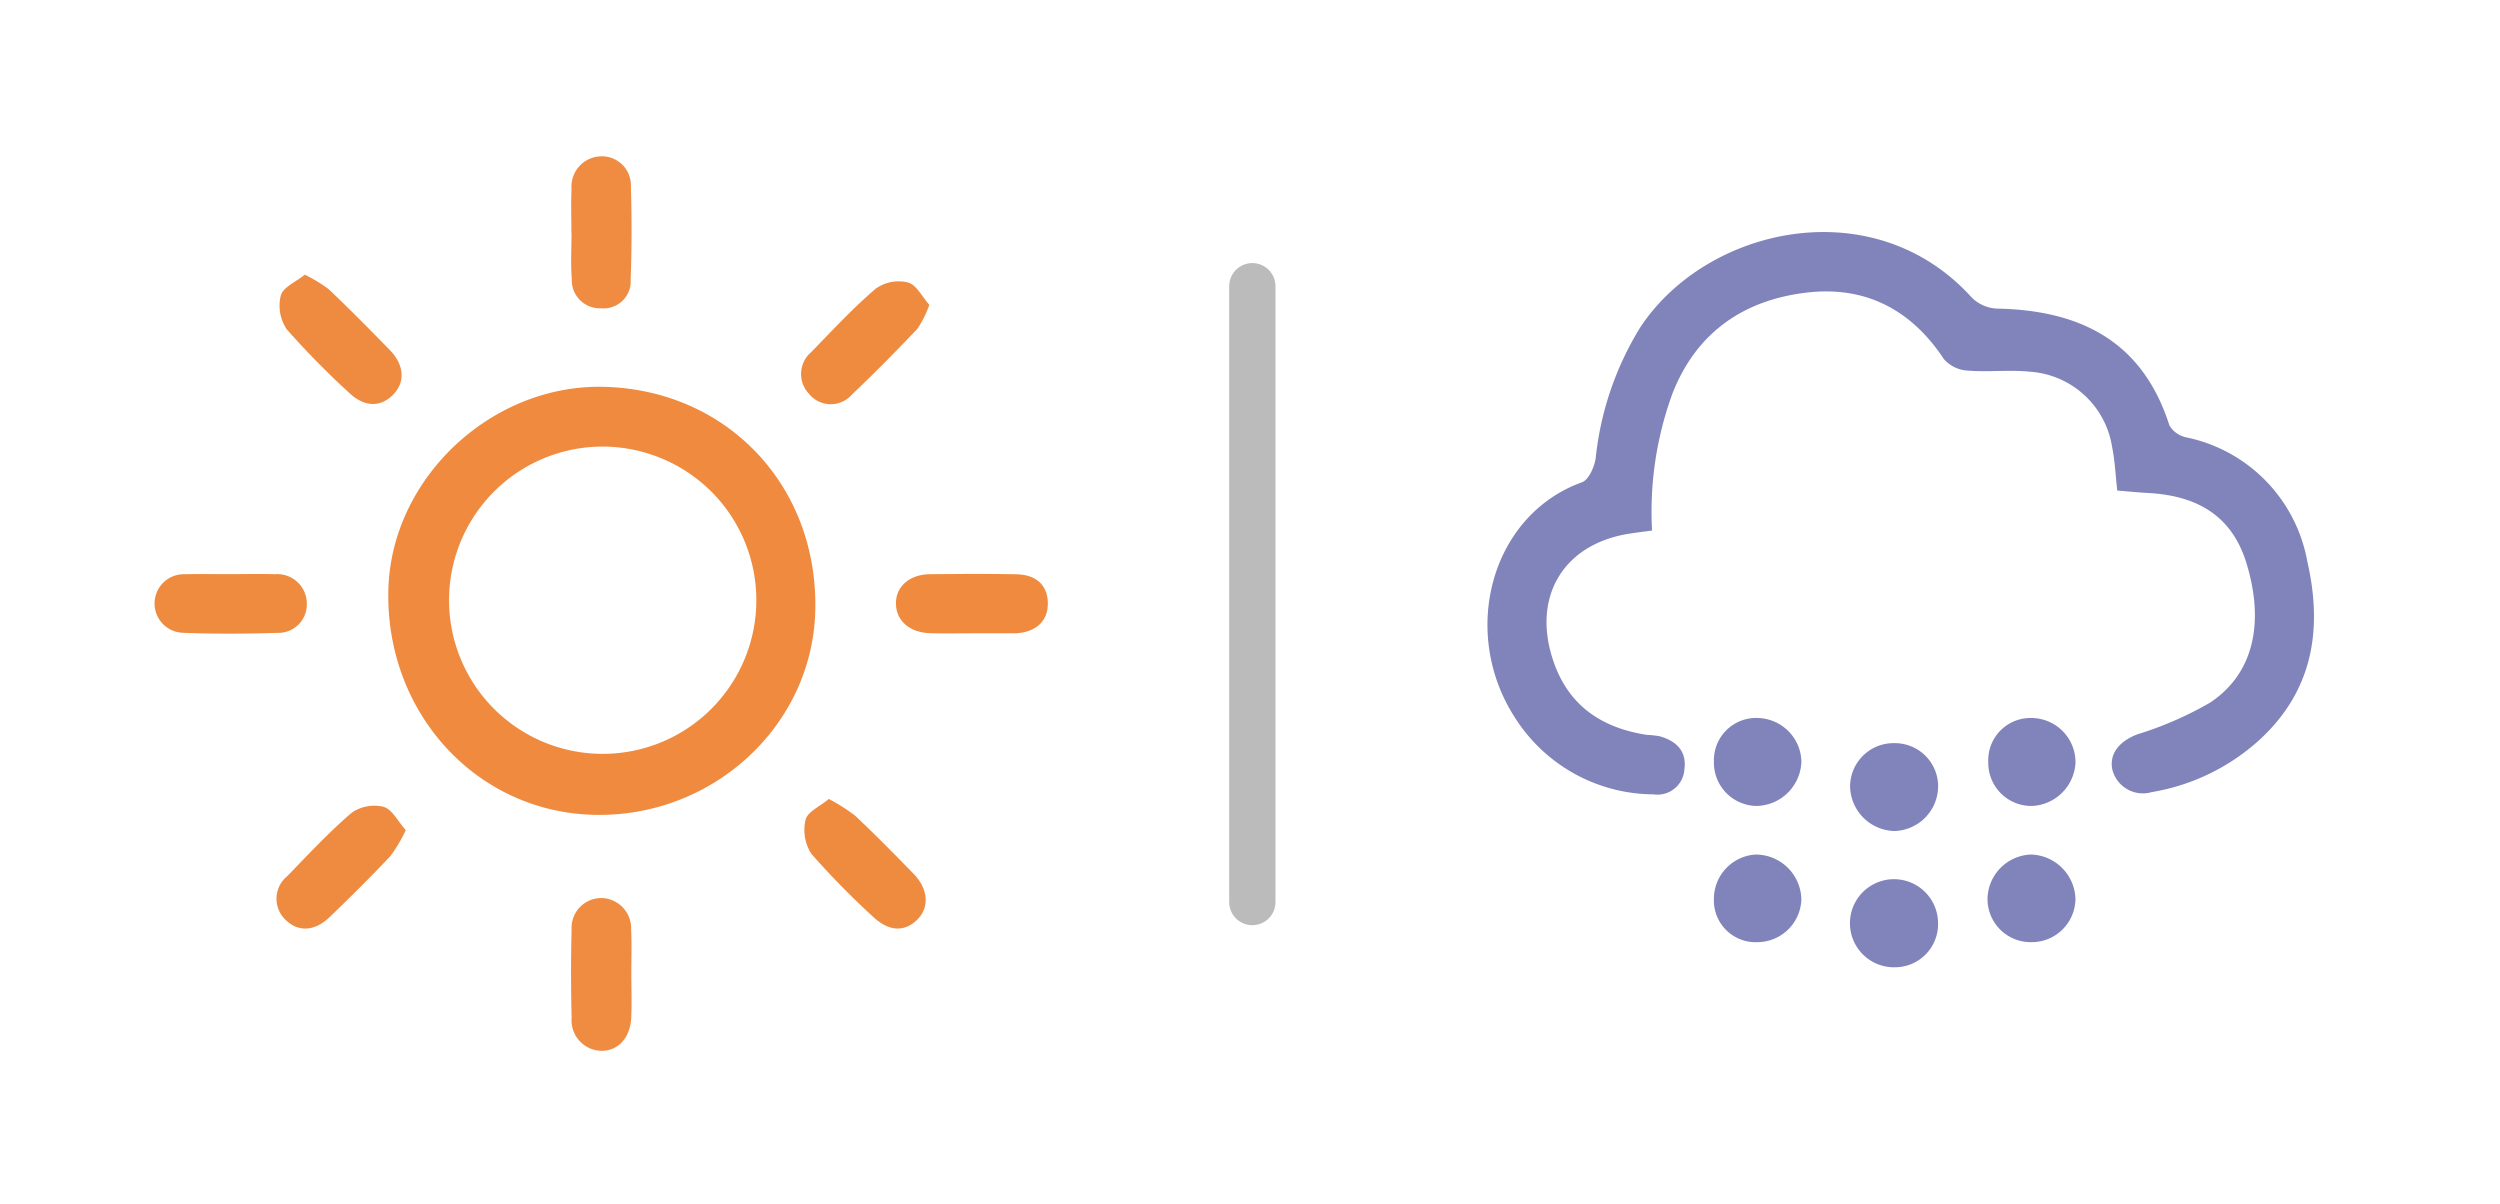 <svg xmlns="http://www.w3.org/2000/svg" width="216" height="104" viewBox="0 0 216 104">
  <g id="icon_day01_03" transform="translate(-156.452 -744.727)">
    <line id="線_1" data-name="線 1" y2="53.207" transform="translate(264.653 769.457)" fill="none" stroke="#bbb" stroke-linecap="round" stroke-miterlimit="10" stroke-width="4"/>
    <g id="グループ_19" data-name="グループ 19" transform="translate(156.452 744.727)">
      <path id="パス_121" data-name="パス 121" d="M260.452,848.727h-104v-104h104ZM208.663,778.15c-9.713-.256-18.377,7.857-18.649,17.462-.3,10.608,7.51,19.227,17.683,19.514,10.293.29,18.955-7.669,19.2-17.637C227.151,786.741,219.317,778.43,208.663,778.15Zm2.332,50.709c0-1.272.056-2.547-.014-3.815a2.617,2.617,0,0,0-2.579-2.727,2.575,2.575,0,0,0-2.562,2.743c-.074,2.542-.063,5.089,0,7.632a2.635,2.635,0,0,0,2.493,2.824c1.466.056,2.565-1.07,2.656-2.841C211.05,831.406,211,830.131,210.995,828.859Zm-5.175-64.012h.01c0,1.332-.085,2.67.023,3.993a2.428,2.428,0,0,0,2.547,2.523,2.344,2.344,0,0,0,2.541-2.5c.1-2.66.1-5.327.018-7.986a2.512,2.512,0,0,0-2.629-2.644,2.613,2.613,0,0,0-2.5,2.8c-.055,1.267-.01,2.543-.01,3.814Zm-23.033,3.613c-.768.623-1.877,1.082-2.074,1.794a3.675,3.675,0,0,0,.512,2.924,72.655,72.655,0,0,0,5.34,5.439c1.33,1.289,2.733,1.335,3.843.22,1.063-1.069.992-2.56-.264-3.853-1.73-1.78-3.479-3.544-5.276-5.256a12.592,12.592,0,0,0-2.081-1.268Zm8.723,47.993c-.683-.766-1.178-1.8-1.912-2.015a3.412,3.412,0,0,0-2.755.508c-1.974,1.687-3.755,3.6-5.566,5.475a2.512,2.512,0,0,0-.213,3.719c1.077,1.122,2.536,1.1,3.856-.165,1.792-1.719,3.553-3.471,5.258-5.275a12.991,12.991,0,0,0,1.332-2.247Zm45.236-45.39c-.617-.691-1.113-1.73-1.843-1.936a3.451,3.451,0,0,0-2.772.522c-1.981,1.692-3.764,3.621-5.589,5.492a2.483,2.483,0,0,0-.2,3.6,2.422,2.422,0,0,0,3.717.072c1.941-1.839,3.82-3.747,5.66-5.687a9.083,9.083,0,0,0,1.027-2.063Zm-8.685,42.694c-.782.656-1.846,1.116-2.006,1.79a3.832,3.832,0,0,0,.5,2.953,70.525,70.525,0,0,0,5.227,5.339c1.378,1.346,2.725,1.463,3.859.407s1.057-2.676-.247-4.015c-1.654-1.7-3.318-3.391-5.045-5.016a15.221,15.221,0,0,0-2.288-1.458ZM176.4,794.335c-1.33,0-2.661-.022-3.991.005a2.531,2.531,0,1,0-.145,5.06c2.717.1,5.444.1,8.162.006a2.454,2.454,0,0,0,2.533-2.556,2.546,2.546,0,0,0-2.748-2.51C178.94,794.3,177.669,794.332,176.4,794.335Zm64.068,5.108h3.463c.122,0,.244,0,.365-.005,1.71-.119,2.7-1.072,2.692-2.584-.009-1.536-.98-2.481-2.724-2.511-2.491-.044-4.983-.035-7.474-.005-1.769.021-2.95,1.083-2.929,2.542.022,1.482,1.173,2.5,2.961,2.555,1.212.038,2.428.007,3.644.008Z" transform="translate(-156.452 -744.727)" fill="#fefefe" opacity="0"/>
      <path id="パス_122" data-name="パス 122" d="M208.663,778.15c10.654.28,18.488,8.591,18.229,19.339-.24,9.968-8.9,17.927-19.2,17.637-10.173-.287-17.985-8.906-17.683-19.514C190.286,786.007,198.95,777.894,208.663,778.15Zm-.208,5.161a13.275,13.275,0,1,0,9.437,3.868,13.36,13.36,0,0,0-9.437-3.868Z" transform="translate(-156.452 -744.727)" fill="#ef8a3e"/>
      <path id="パス_123" data-name="パス 123" d="M211,828.859c0,1.272.054,2.547-.012,3.816-.091,1.771-1.19,2.9-2.656,2.841a2.635,2.635,0,0,1-2.493-2.824c-.058-2.543-.069-5.09,0-7.632a2.575,2.575,0,0,1,2.562-2.743,2.617,2.617,0,0,1,2.579,2.727C211.051,826.312,210.995,827.587,211,828.859Z" transform="translate(-156.452 -744.727)" fill="#f08c41"/>
      <path id="パス_124" data-name="パス 124" d="M205.82,764.847c0-1.271-.045-2.544.012-3.813a2.613,2.613,0,0,1,2.5-2.8,2.512,2.512,0,0,1,2.629,2.644c.085,2.659.077,5.326-.018,7.986a2.344,2.344,0,0,1-2.541,2.5,2.428,2.428,0,0,1-2.547-2.523c-.108-1.323-.023-2.661-.023-3.993Z" transform="translate(-156.452 -744.727)" fill="#f08c41"/>
      <path id="パス_125" data-name="パス 125" d="M182.787,768.46a12.6,12.6,0,0,1,2.081,1.268c1.8,1.712,3.546,3.476,5.276,5.256,1.256,1.293,1.327,2.784.264,3.853-1.11,1.115-2.513,1.069-3.843-.22a72.633,72.633,0,0,1-5.34-5.439,3.675,3.675,0,0,1-.512-2.924C180.91,769.542,182.019,769.083,182.787,768.46Z" transform="translate(-156.452 -744.727)" fill="#ef8b40"/>
      <path id="パス_126" data-name="パス 126" d="M191.51,816.453a13,13,0,0,1-1.332,2.247c-1.7,1.8-3.466,3.556-5.258,5.275-1.32,1.267-2.779,1.287-3.856.165a2.512,2.512,0,0,1,.213-3.719c1.811-1.871,3.592-3.788,5.566-5.475a3.412,3.412,0,0,1,2.755-.508C190.332,814.651,190.827,815.687,191.51,816.453Z" transform="translate(-156.452 -744.727)" fill="#ef8b40"/>
      <path id="パス_127" data-name="パス 127" d="M236.746,771.063a9.084,9.084,0,0,1-1.027,2.068c-1.84,1.94-3.719,3.848-5.66,5.687a2.422,2.422,0,0,1-3.717-.072,2.483,2.483,0,0,1,.2-3.6c1.825-1.871,3.608-3.8,5.589-5.492a3.451,3.451,0,0,1,2.772-.522C235.633,769.333,236.129,770.372,236.746,771.063Z" transform="translate(-156.452 -744.727)" fill="#ef8b3f"/>
      <path id="パス_128" data-name="パス 128" d="M228.061,813.757a15.222,15.222,0,0,1,2.287,1.458c1.727,1.625,3.391,3.317,5.045,5.016,1.3,1.339,1.378,2.963.247,4.015s-2.481.939-3.859-.407a70.544,70.544,0,0,1-5.227-5.339,3.832,3.832,0,0,1-.5-2.953C226.215,814.873,227.279,814.413,228.061,813.757Z" transform="translate(-156.452 -744.727)" fill="#ef8b3f"/>
      <path id="パス_129" data-name="パス 129" d="M176.4,794.333c1.271,0,2.542-.034,3.811.007a2.546,2.546,0,0,1,2.748,2.51,2.454,2.454,0,0,1-2.533,2.556c-2.718.089-5.445.1-8.162-.006a2.531,2.531,0,1,1,.145-5.06C173.737,794.313,175.068,794.335,176.4,794.333Z" transform="translate(-156.452 -744.727)" fill="#ef8b3e"/>
      <path id="パス_130" data-name="パス 130" d="M240.466,799.443c-1.216,0-2.432.03-3.646-.008-1.788-.056-2.939-1.073-2.961-2.555-.021-1.459,1.16-2.521,2.929-2.542,2.491-.03,4.983-.039,7.474.005,1.744.03,2.715.975,2.724,2.511.01,1.512-.982,2.465-2.692,2.584-.121.008-.243.005-.365.005Z" transform="translate(-156.452 -744.727)" fill="#ef8a3e"/>
      <path id="パス_131" data-name="パス 131" d="M208.455,783.311a13.276,13.276,0,1,1-9.443,3.865,13.36,13.36,0,0,1,9.443-3.865Z" transform="translate(-156.452 -744.727)" fill="#fefdfd" opacity="0"/>
    </g>
    <g id="グループ_25" data-name="グループ 25" transform="translate(268.452 744.727)">
      <path id="パス_179" data-name="パス 179" d="M270.431,744.727h104v104h-104Q270.432,796.728,270.431,744.727Zm70.931,42.384c.907.073,1.8.163,2.7.214,4.555.257,7.314,2.253,8.482,6.148,1.546,5.156.556,9.483-3.154,11.953a30.238,30.238,0,0,1-6.268,2.739c-1.572.586-2.482,1.681-2.191,3.059a2.717,2.717,0,0,0,3.393,1.945A18.316,18.316,0,0,0,353.7,808.6c4.588-4.255,5.413-9.553,4.073-15.387a13.362,13.362,0,0,0-10.461-10.7,2.212,2.212,0,0,1-1.447-1.025c-2.332-7.326-7.746-9.972-14.94-10.1a3.287,3.287,0,0,1-2.146-.963c-8.461-9.35-22.914-6.113-28.643,2.6A26.792,26.792,0,0,0,296.3,784.3c-.107.758-.6,1.881-1.184,2.09-7.863,2.831-10.594,12.949-5.774,20.364a14.249,14.249,0,0,0,11.945,6.6,2.333,2.333,0,0,0,2.678-2.162c.216-1.6-.733-2.481-2.194-2.87a10.782,10.782,0,0,0-1.087-.112c-3.912-.613-6.771-2.553-8.065-6.442-1.833-5.511.912-10.056,6.6-10.939.642-.1,1.288-.178,1.951-.268a29.705,29.705,0,0,1,1.786-11.9c2.088-5.272,6.191-8.049,11.651-8.667,5.026-.569,8.964,1.494,11.78,5.756a2.961,2.961,0,0,0,2.032.991c1.8.146,3.638-.089,5.432.1a7.715,7.715,0,0,1,7.075,6.545c.231,1.183.285,2.4.436,3.725Zm-34.848,23.378a3.74,3.74,0,0,0,3.73,3.872,3.957,3.957,0,0,0,3.828-3.861,3.862,3.862,0,0,0-3.728-3.737,3.646,3.646,0,0,0-3.83,3.726Zm23.7.1a3.72,3.72,0,0,0,3.817,3.773,3.943,3.943,0,0,0,3.72-3.771,3.825,3.825,0,0,0-3.81-3.827,3.649,3.649,0,0,0-3.723,3.824Zm-8.063-1.652a3.757,3.757,0,0,0-3.876,3.742,3.928,3.928,0,0,0,3.841,3.849,3.888,3.888,0,0,0,3.763-3.719,3.733,3.733,0,0,0-3.724-3.873Zm0,19.363a3.729,3.729,0,0,0,3.731-3.867,3.805,3.805,0,1,0-3.73,3.867ZM310.3,826.13a3.823,3.823,0,0,0,3.77-3.664,3.952,3.952,0,0,0-3.957-3.907,3.838,3.838,0,0,0-3.6,3.826,3.607,3.607,0,0,0,3.787,3.745Zm23.579,0a3.781,3.781,0,0,0,3.87-3.738,3.956,3.956,0,0,0-3.844-3.833,3.9,3.9,0,0,0-3.753,3.718,3.73,3.73,0,0,0,3.729,3.853Z" transform="translate(-270.431 -744.727)" fill="#fefefe" opacity="0"/>
      <path id="パス_180" data-name="パス 180" d="M341.362,787.111c-.151-1.329-.2-2.542-.437-3.72a7.715,7.715,0,0,0-7.075-6.545c-1.794-.189-3.63.046-5.432-.1a2.961,2.961,0,0,1-2.032-.991c-2.816-4.262-6.754-6.325-11.78-5.756-5.46.618-9.563,3.4-11.651,8.667a29.7,29.7,0,0,0-1.786,11.9c-.663.09-1.309.168-1.951.268-5.692.883-8.437,5.428-6.6,10.939,1.294,3.889,4.153,5.829,8.065,6.442a10.8,10.8,0,0,1,1.087.112c1.461.389,2.41,1.268,2.194,2.87a2.333,2.333,0,0,1-2.678,2.162,14.249,14.249,0,0,1-11.945-6.6c-4.82-7.415-2.089-17.533,5.774-20.364.583-.209,1.077-1.332,1.184-2.09a26.793,26.793,0,0,1,3.842-11.279c5.729-8.718,20.182-11.955,28.643-2.6a3.287,3.287,0,0,0,2.146.963c7.194.131,12.608,2.777,14.94,10.1a2.212,2.212,0,0,0,1.447,1.025,13.362,13.362,0,0,1,10.461,10.7c1.34,5.834.515,11.132-4.073,15.387a18.316,18.316,0,0,1-9.373,4.566,2.717,2.717,0,0,1-3.393-1.945c-.291-1.378.619-2.473,2.191-3.059a30.233,30.233,0,0,0,6.268-2.739c3.71-2.47,4.7-6.8,3.154-11.953-1.168-3.9-3.927-5.891-8.482-6.148C343.167,787.274,342.269,787.184,341.362,787.111Z" transform="translate(-270.431 -744.727)" fill="#8084ba"/>
      <path id="パス_181" data-name="パス 181" d="M306.514,810.489a3.646,3.646,0,0,1,3.83-3.726,3.862,3.862,0,0,1,3.728,3.737,3.957,3.957,0,0,1-3.828,3.861,3.74,3.74,0,0,1-3.73-3.872Z" transform="translate(-270.431 -744.727)" fill="#8084ba"/>
      <path id="パス_182" data-name="パス 182" d="M330.218,810.588a3.649,3.649,0,0,1,3.727-3.825,3.825,3.825,0,0,1,3.81,3.827,3.943,3.943,0,0,1-3.72,3.771,3.72,3.72,0,0,1-3.817-3.773Z" transform="translate(-270.431 -744.727)" fill="#8084ba"/>
      <path id="パス_183" data-name="パス 183" d="M322.155,808.936a3.733,3.733,0,0,1,3.728,3.872,3.888,3.888,0,0,1-3.763,3.719,3.928,3.928,0,0,1-3.841-3.849,3.757,3.757,0,0,1,3.876-3.742Z" transform="translate(-270.431 -744.727)" fill="#8084ba"/>
      <path id="パス_184" data-name="パス 184" d="M322.152,828.3a3.806,3.806,0,1,1,3.726-3.867,3.729,3.729,0,0,1-3.726,3.867Z" transform="translate(-270.431 -744.727)" fill="#8084ba"/>
      <path id="パス_185" data-name="パス 185" d="M310.3,826.13a3.607,3.607,0,0,1-3.788-3.745,3.838,3.838,0,0,1,3.6-3.826,3.952,3.952,0,0,1,3.957,3.907,3.823,3.823,0,0,1-3.769,3.664Z" transform="translate(-270.431 -744.727)" fill="#8084ba"/>
      <path id="パス_186" data-name="パス 186" d="M333.881,826.13a3.73,3.73,0,0,1-3.727-3.853,3.9,3.9,0,0,1,3.753-3.718,3.956,3.956,0,0,1,3.844,3.833,3.781,3.781,0,0,1-3.87,3.738Z" transform="translate(-270.431 -744.727)" fill="#8084ba"/>
    </g>
  </g>
</svg>
